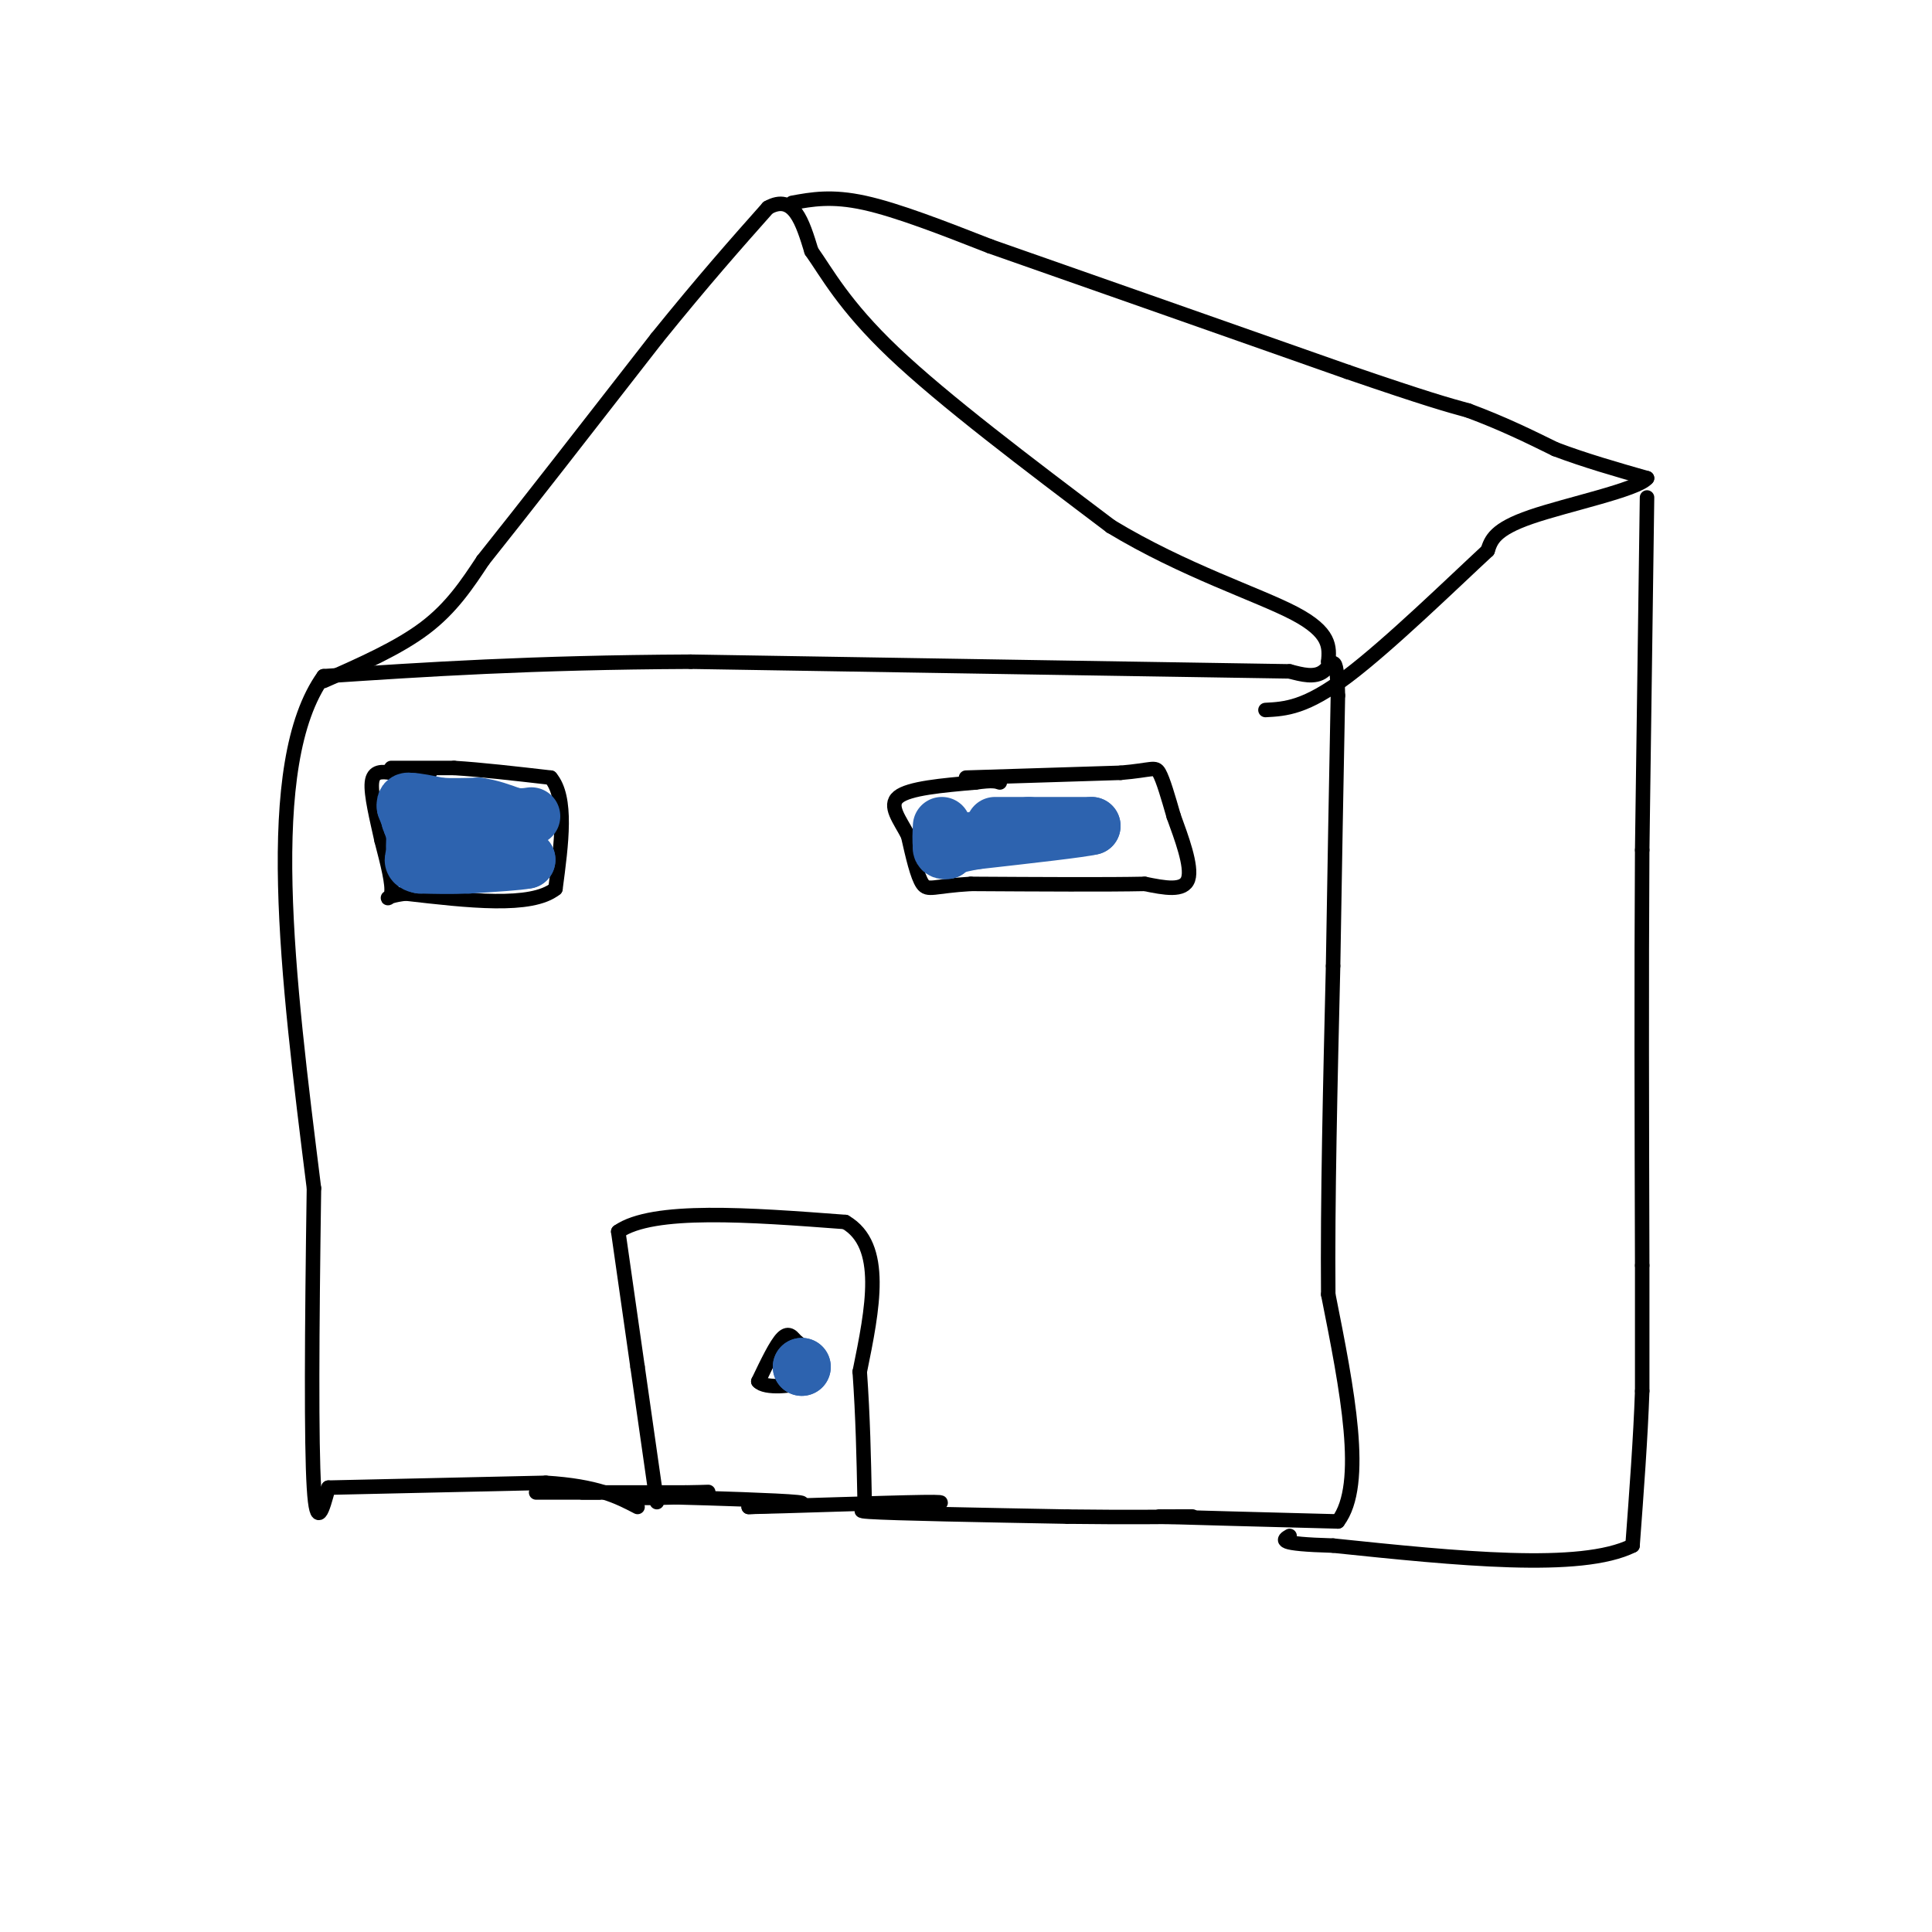 <svg viewBox='0 0 400 400' version='1.1' xmlns='http://www.w3.org/2000/svg' xmlns:xlink='http://www.w3.org/1999/xlink'><g fill='none' stroke='#000000' stroke-width='3' stroke-linecap='round' stroke-linejoin='round'><path d='M111,309c0.000,0.000 13.000,0.000 13,0'/><path d='M124,309c0.422,0.000 -5.022,0.000 -3,0c2.022,0.000 11.511,0.000 21,0'/><path d='M142,309c4.726,-0.060 6.042,-0.208 3,0c-3.042,0.208 -10.440,0.774 -12,1c-1.560,0.226 2.720,0.113 7,0'/><path d='M140,310c7.089,0.178 21.311,0.622 25,1c3.689,0.378 -3.156,0.689 -10,1'/><path d='M155,312c6.622,-0.111 28.178,-0.889 36,-1c7.822,-0.111 1.911,0.444 -4,1'/><path d='M187,312c-4.000,0.333 -12.000,0.667 -7,1c5.000,0.333 23.000,0.667 41,1'/><path d='M221,314c12.200,0.156 22.200,0.044 25,0c2.800,-0.044 -1.600,-0.022 -6,0'/><path d='M240,314c5.167,0.167 21.083,0.583 37,1'/><path d='M277,315c5.833,-7.667 1.917,-27.333 -2,-47'/><path d='M275,268c-0.167,-19.167 0.417,-43.583 1,-68'/><path d='M276,200c0.333,-20.667 0.667,-38.333 1,-56'/><path d='M277,144c-0.200,-9.822 -1.200,-6.378 -3,-5c-1.800,1.378 -4.400,0.689 -7,0'/><path d='M267,139c-21.833,-0.333 -72.917,-1.167 -124,-2'/><path d='M143,137c-33.333,0.167 -54.667,1.583 -76,3'/><path d='M67,140c-13.000,18.167 -7.500,62.083 -2,106'/><path d='M65,246c-0.444,30.267 -0.556,52.933 0,62c0.556,9.067 1.778,4.533 3,0'/><path d='M68,308c8.000,-0.167 26.500,-0.583 45,-1'/><path d='M113,307c10.667,0.667 14.833,2.833 19,5'/><path d='M136,311c0.000,0.000 -4.000,-28.000 -4,-28'/><path d='M132,283c-1.333,-9.333 -2.667,-18.667 -4,-28'/><path d='M128,255c7.167,-5.000 27.083,-3.500 47,-2'/><path d='M175,253c8.333,4.833 5.667,17.917 3,31'/><path d='M178,284c0.667,9.500 0.833,17.750 1,26'/><path d='M165,278c-0.833,-1.167 -1.667,-2.333 -3,-1c-1.333,1.333 -3.167,5.167 -5,9'/><path d='M157,286c1.356,1.578 7.244,1.022 10,0c2.756,-1.022 2.378,-2.511 2,-4'/><path d='M169,282c-0.500,-1.500 -2.750,-3.250 -5,-5'/><path d='M81,159c0.000,0.000 13.000,0.000 13,0'/><path d='M94,159c5.500,0.333 12.750,1.167 20,2'/><path d='M114,161c3.500,4.167 2.250,13.583 1,23'/><path d='M115,184c-5.000,4.000 -18.000,2.500 -31,1'/><path d='M84,185c-5.400,0.644 -3.400,1.756 -3,0c0.400,-1.756 -0.800,-6.378 -2,-11'/><path d='M79,174c-0.933,-4.289 -2.267,-9.511 -2,-12c0.267,-2.489 2.133,-2.244 4,-2'/><path d='M81,160c2.000,-0.333 5.000,-0.167 8,0'/><path d='M200,161c0.000,0.000 32.000,-1.000 32,-1'/><path d='M232,160c6.622,-0.556 7.178,-1.444 8,0c0.822,1.444 1.911,5.222 3,9'/><path d='M243,169c1.533,4.244 3.867,10.356 3,13c-0.867,2.644 -4.933,1.822 -9,1'/><path d='M237,183c-7.500,0.167 -21.750,0.083 -36,0'/><path d='M201,183c-7.689,0.444 -8.911,1.556 -10,0c-1.089,-1.556 -2.044,-5.778 -3,-10'/><path d='M188,173c-1.622,-3.200 -4.178,-6.200 -2,-8c2.178,-1.800 9.089,-2.400 16,-3'/><path d='M202,162c3.500,-0.500 4.250,-0.250 5,0'/><path d='M67,141c7.750,-3.417 15.500,-6.833 21,-11c5.500,-4.167 8.750,-9.083 12,-14'/><path d='M100,116c8.000,-10.000 22.000,-28.000 36,-46'/><path d='M136,70c9.833,-12.167 16.417,-19.583 23,-27'/><path d='M159,43c5.333,-3.000 7.167,3.000 9,9'/><path d='M168,52c3.178,4.467 6.622,11.133 17,21c10.378,9.867 27.689,22.933 45,36'/><path d='M230,109c15.133,9.156 30.467,14.044 38,18c7.533,3.956 7.267,6.978 7,10'/><path d='M275,137c1.167,1.833 0.583,1.417 0,1'/><path d='M164,42c4.083,-0.750 8.167,-1.500 15,0c6.833,1.500 16.417,5.250 26,9'/><path d='M205,51c16.667,5.833 45.333,15.917 74,26'/><path d='M279,77c16.500,5.667 20.750,6.833 25,8'/><path d='M304,85c7.167,2.667 12.583,5.333 18,8'/><path d='M322,93c6.167,2.333 12.583,4.167 19,6'/><path d='M341,99c-1.978,2.400 -16.422,5.400 -24,8c-7.578,2.600 -8.289,4.800 -9,7'/><path d='M308,114c-7.089,6.556 -20.311,19.444 -29,26c-8.689,6.556 -12.844,6.778 -17,7'/><path d='M341,103c0.000,0.000 -1.000,73.000 -1,73'/><path d='M340,176c-0.167,26.500 -0.083,56.250 0,86'/><path d='M340,262c0.000,18.667 0.000,22.333 0,26'/><path d='M340,288c-0.333,9.667 -1.167,20.833 -2,32'/><path d='M338,320c-10.667,5.333 -36.333,2.667 -62,0'/><path d='M276,320c-11.833,-0.333 -10.417,-1.167 -9,-2'/></g>
<g fill='none' stroke='#2d63af' stroke-width='12' stroke-linecap='round' stroke-linejoin='round'><path d='M166,283c0.000,0.000 0.000,0.000 0,0'/><path d='M166,283c0.000,0.000 0.000,0.000 0,0'/><path d='M91,172c0.000,0.000 5.000,0.000 5,0'/><path d='M96,172c2.333,0.000 5.667,0.000 9,0'/><path d='M105,172c2.000,-0.167 2.500,-0.583 3,-1'/><path d='M108,171c-2.500,-0.500 -10.250,-1.250 -18,-2'/><path d='M90,169c-3.833,-0.333 -4.417,-0.167 -5,0'/><path d='M85,169c-0.500,0.667 0.750,2.333 2,4'/><path d='M87,173c0.667,1.167 1.333,2.083 2,3'/><path d='M89,176c2.000,0.667 6.000,0.833 10,1'/><path d='M99,177c2.833,0.167 4.917,0.083 7,0'/><path d='M106,177c1.667,0.167 2.333,0.583 3,1'/><path d='M109,178c-1.500,0.333 -6.750,0.667 -12,1'/><path d='M97,179c-3.667,0.167 -6.833,0.083 -10,0'/><path d='M87,179c-1.833,-0.333 -1.417,-1.167 -1,-2'/><path d='M86,177c-0.167,-1.000 -0.083,-2.500 0,-4'/><path d='M86,173c-0.333,-1.667 -1.167,-3.833 -2,-6'/><path d='M84,167c-0.167,-1.167 0.417,-1.083 1,-1'/><path d='M85,166c1.167,0.000 3.583,0.500 6,1'/><path d='M91,167c2.333,0.167 5.167,0.083 8,0'/><path d='M99,167c2.500,0.333 4.750,1.167 7,2'/><path d='M106,169c1.833,0.333 2.917,0.167 4,0'/><path d='M206,171c0.000,0.000 7.000,0.000 7,0'/><path d='M213,171c3.333,0.000 8.167,0.000 13,0'/><path d='M226,171c-1.833,0.500 -12.917,1.750 -24,3'/><path d='M202,174c-5.000,0.833 -5.500,1.417 -6,2'/><path d='M196,176c-1.167,0.167 -1.083,-0.417 -1,-1'/><path d='M195,175c-0.167,-0.833 -0.083,-2.417 0,-4'/></g>
</svg>